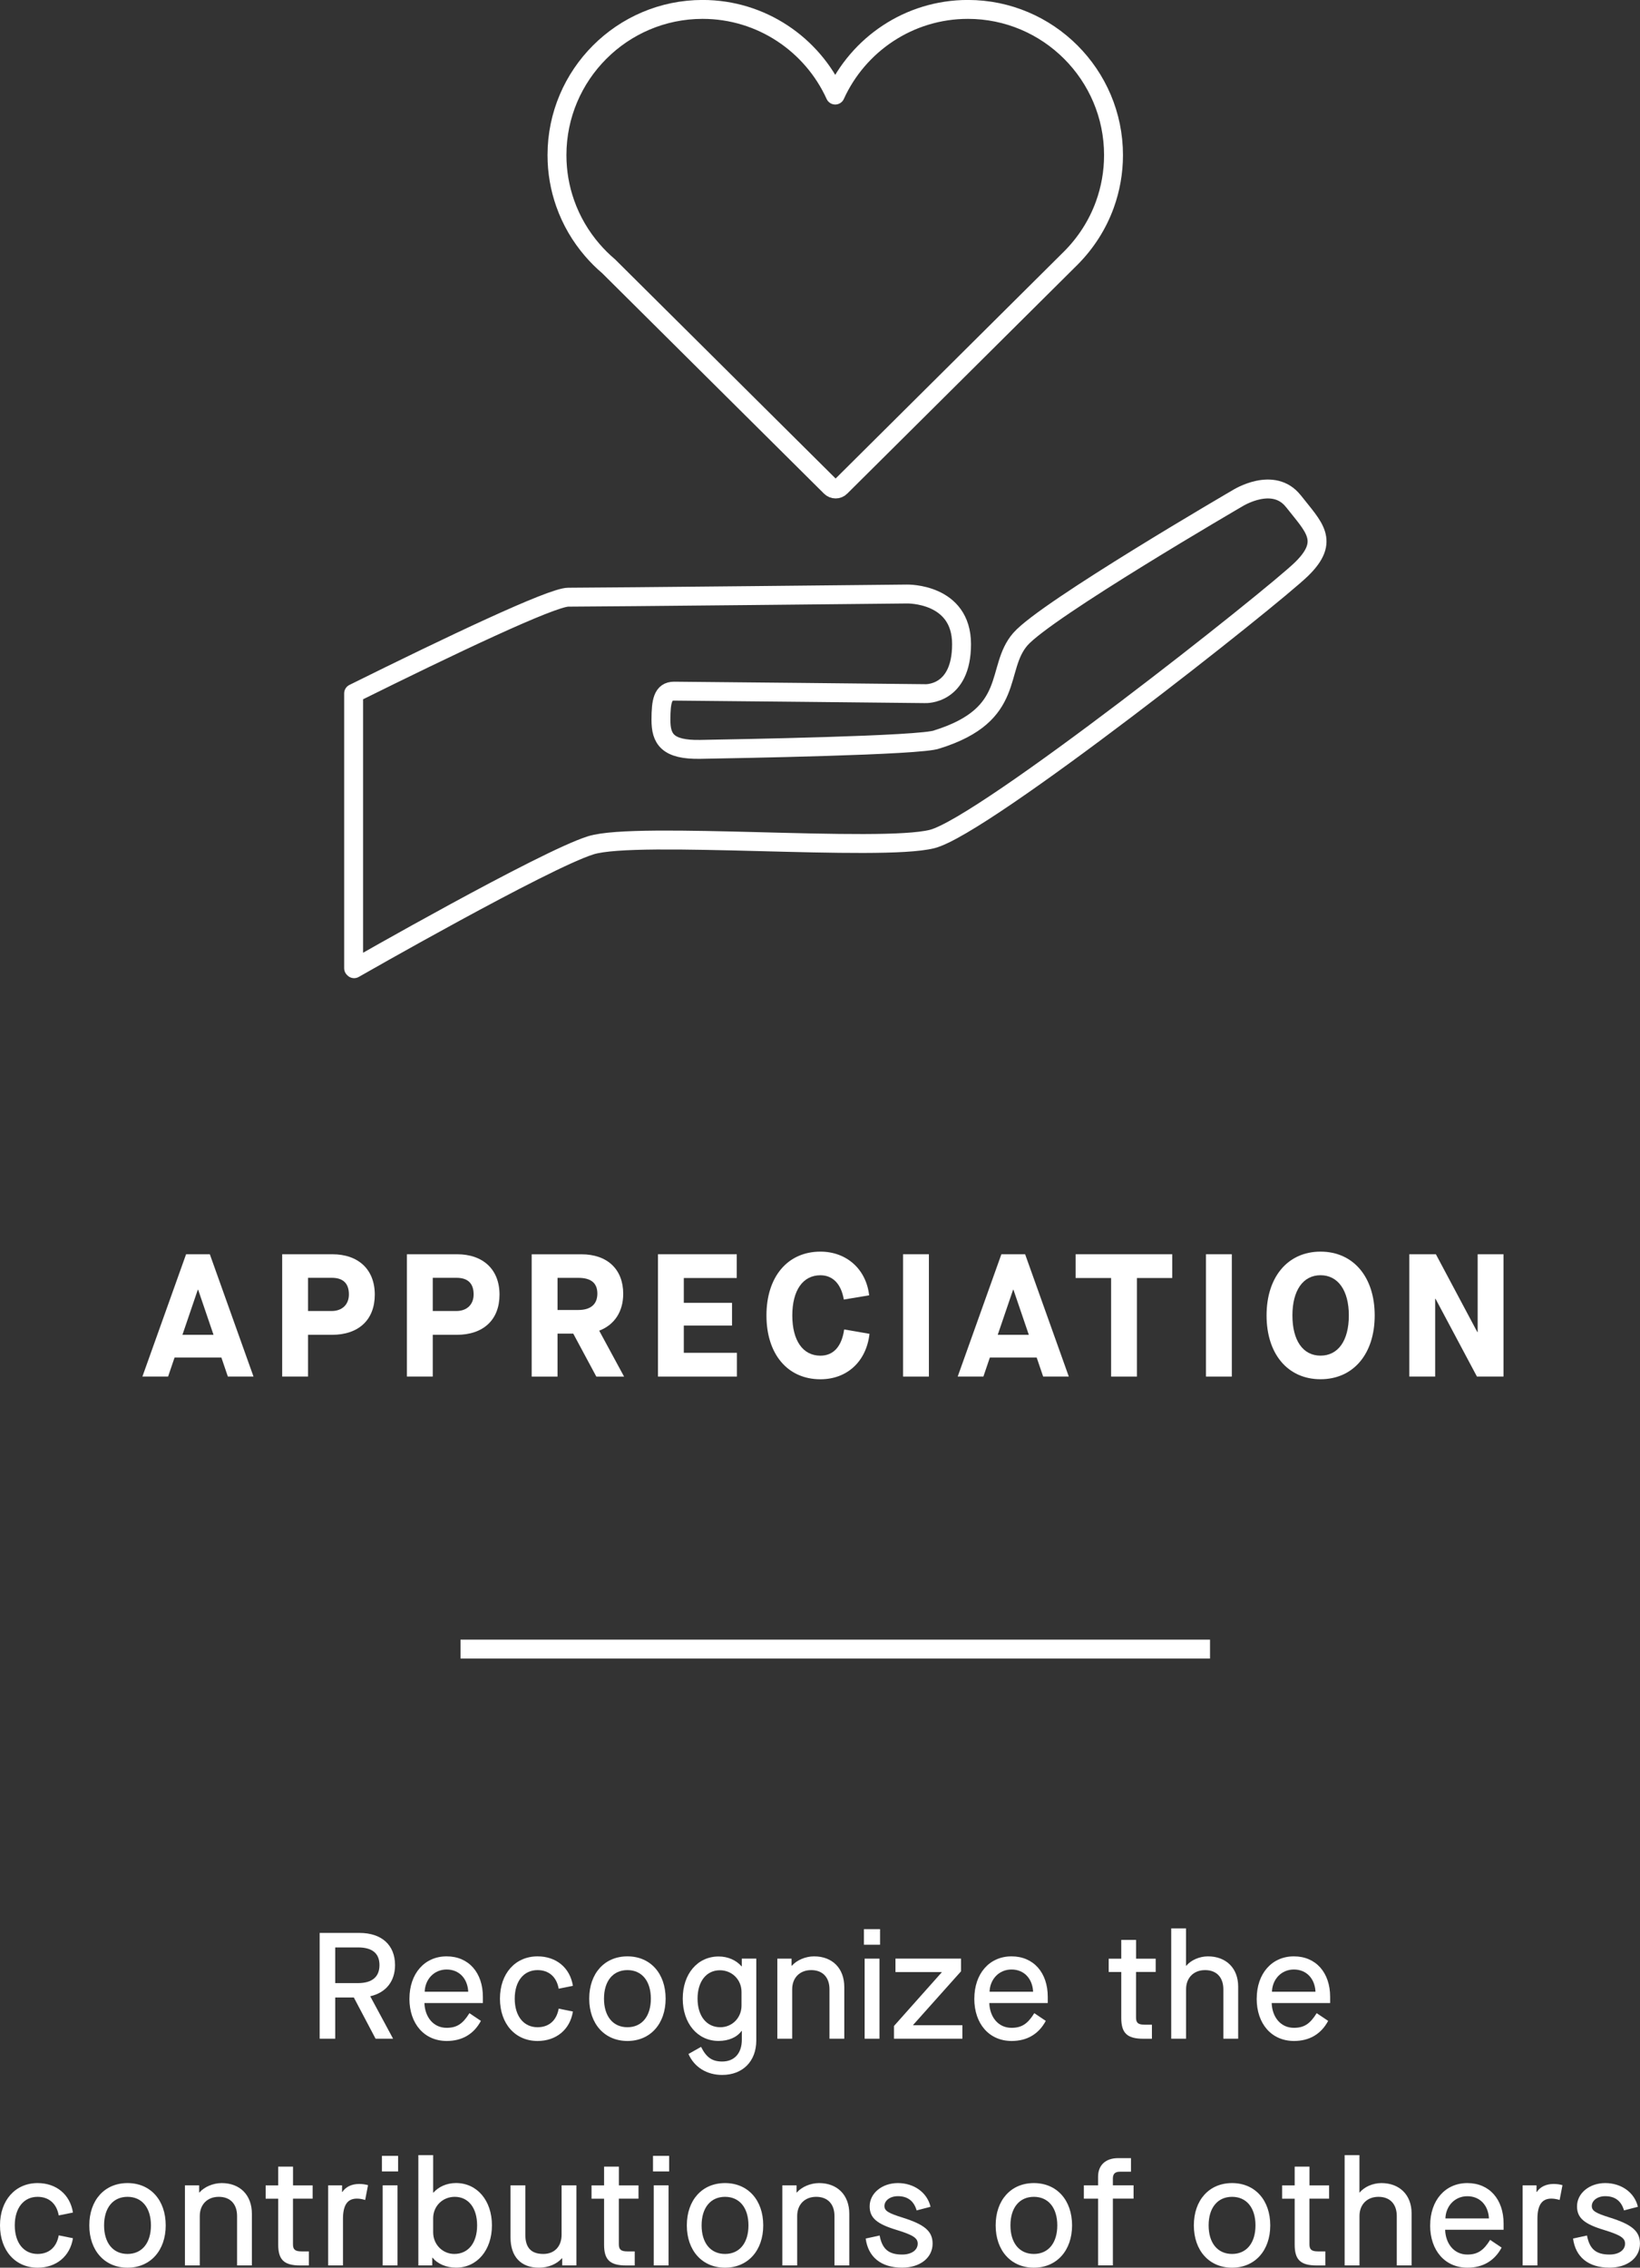 <svg xmlns="http://www.w3.org/2000/svg" id="Ebene_2" viewBox="0 0 412.99 570.84"><rect x="0" y="0" width="412.99" height="570.84" fill="#333333" stroke="none"/><defs><style>.cls-1{fill:#fff;}.cls-2,.cls-3{fill:none;stroke:#fff;stroke-width:4.76px;}.cls-3{stroke-linecap:round;stroke-linejoin:round;}</style></defs><g id="Ebene_1-2"><path class="cls-1" d="m93.25,502.55l5.74,10.65h-4.41l-5.48-10.38h-4.68v10.38h-3.92v-26.63h10.04c5.55,0,8.94,3.04,8.94,8.1,0,4.11-2.32,6.96-6.24,7.84v.04Zm-8.83-3.35h5.74c3.54,0,5.4-1.56,5.4-4.53s-1.83-4.45-5.4-4.45h-5.74v8.98Z"></path><path class="cls-1" d="m103.11,503.12c0-6.31,3.8-10.65,9.36-10.65s9.13,4.11,9.13,10.19v1.56h-14.72c.11,3.5,2.24,6.24,5.59,6.24,2.55,0,4.07-.99,5.74-3.69l2.89,1.94c-1.79,3.35-4.75,5.06-8.6,5.06-5.63,0-9.4-4.3-9.4-10.65Zm14.8-1.75c-.15-3.23-2.21-5.59-5.44-5.59s-5.44,2.55-5.52,5.59h10.96Z"></path><path class="cls-1" d="m125.9,503.12c0-6.35,3.88-10.65,9.47-10.65,4.68,0,8.18,2.85,8.9,7.42l-3.58.72c-.53-3.01-2.51-4.68-5.33-4.68-3.46,0-5.74,2.78-5.74,7.19s2.28,7.19,5.74,7.19c2.85,0,4.79-1.67,5.33-4.68l3.58.72c-.72,4.57-4.22,7.42-8.9,7.42-5.59,0-9.47-4.3-9.47-10.65Z"></path><path class="cls-1" d="m148.38,503.12c0-6.35,3.84-10.65,9.62-10.65s9.62,4.3,9.62,10.65-3.88,10.65-9.62,10.65-9.62-4.3-9.62-10.65Zm15.52,0c0-4.41-2.24-7.19-5.9-7.19s-5.9,2.78-5.9,7.19,2.24,7.19,5.9,7.19,5.9-2.78,5.9-7.19Z"></path><path class="cls-1" d="m173.38,517.04l3.16-1.79c1.33,2.66,2.78,3.69,5.33,3.69,3.08,0,4.94-2.09,4.94-5.48v-2.21h-.08c-1.14,1.6-3.27,2.51-5.78,2.51-5.29,0-9.02-4.41-9.02-10.65s3.73-10.61,9.05-10.61c2.28,0,4.41.91,5.74,2.47h.08v-1.94h3.65v20.62c0,5.21-3.39,8.67-8.6,8.67-3.88,0-7.04-1.98-8.48-5.29Zm13.35-12.17v-3.46c0-3.04-2.36-5.44-5.44-5.44-3.42,0-5.63,2.82-5.63,7.15s2.24,7.19,5.74,7.19c3,0,5.33-2.4,5.33-5.44Z"></path><path class="cls-1" d="m195.75,513.2v-20.16h3.58v1.79h.08c1.22-1.41,3.46-2.36,5.59-2.36,4.6,0,7.61,3,7.61,7.72v13.01h-3.73v-12.44c0-3-1.71-4.83-4.6-4.83s-4.79,1.94-4.79,4.83v12.44h-3.73Z"></path><path class="cls-1" d="m217.55,489.54v-3.92h4.07v3.92h-4.07Zm.19,23.66v-20.16h3.73v20.16h-3.73Z"></path><path class="cls-1" d="m225.12,513.2v-3.2l12.02-13.5v-.08h-11.64v-3.39h16.51v3.2l-12.06,13.5v.08h12.4v3.39h-17.23Z"></path><path class="cls-1" d="m245.36,503.12c0-6.31,3.8-10.65,9.36-10.65s9.13,4.11,9.13,10.19v1.56h-14.72c.11,3.5,2.24,6.24,5.59,6.24,2.55,0,4.07-.99,5.74-3.69l2.89,1.94c-1.79,3.35-4.75,5.06-8.6,5.06-5.63,0-9.4-4.3-9.4-10.65Zm14.8-1.75c-.15-3.23-2.21-5.59-5.44-5.59s-5.44,2.55-5.52,5.59h10.96Z"></path><path class="cls-1" d="m291.02,496.39h-4.94v11.49c0,1.29.49,1.79,2.17,1.79h1.83v3.54h-2.13c-4.11,0-5.59-1.41-5.59-5.25v-11.56h-3.16v-3.35h3.16v-4.72h3.73v4.72h4.94v3.35Z"></path><path class="cls-1" d="m294.94,513.2v-27.77h3.73v9.4h.08c1.14-1.41,3.31-2.36,5.44-2.36,4.6,0,7.61,3,7.61,7.61v13.12h-3.73v-12.44c0-3-1.71-4.83-4.6-4.83s-4.79,1.94-4.79,4.83v12.44h-3.73Z"></path><path class="cls-1" d="m316.47,503.12c0-6.31,3.8-10.65,9.36-10.65s9.13,4.11,9.13,10.19v1.56h-14.72c.11,3.5,2.24,6.24,5.59,6.24,2.55,0,4.07-.99,5.74-3.69l2.89,1.94c-1.79,3.35-4.75,5.06-8.6,5.06-5.63,0-9.4-4.3-9.4-10.65Zm14.8-1.75c-.15-3.23-2.21-5.59-5.44-5.59s-5.44,2.55-5.52,5.59h10.96Z"></path><path class="cls-1" d="m0,560.19c0-6.35,3.88-10.65,9.47-10.65,4.68,0,8.18,2.85,8.9,7.42l-3.58.72c-.53-3.01-2.51-4.68-5.33-4.68-3.46,0-5.74,2.78-5.74,7.19s2.28,7.19,5.74,7.19c2.85,0,4.79-1.67,5.33-4.68l3.58.72c-.72,4.57-4.22,7.42-8.9,7.42-5.59,0-9.47-4.3-9.47-10.65Z"></path><path class="cls-1" d="m22.49,560.19c0-6.35,3.84-10.65,9.62-10.65s9.62,4.3,9.62,10.65-3.88,10.65-9.62,10.65-9.62-4.3-9.62-10.65Zm15.52,0c0-4.41-2.24-7.19-5.9-7.19s-5.9,2.78-5.9,7.19,2.24,7.19,5.9,7.19,5.9-2.78,5.9-7.19Z"></path><path class="cls-1" d="m46.57,570.27v-20.16h3.58v1.79h.08c1.22-1.41,3.46-2.36,5.59-2.36,4.6,0,7.61,3,7.61,7.72v13.01h-3.73v-12.44c0-3-1.71-4.83-4.6-4.83s-4.79,1.94-4.79,4.83v12.44h-3.73Z"></path><path class="cls-1" d="m78.72,553.46h-4.94v11.49c0,1.29.49,1.79,2.17,1.79h1.83v3.54h-2.13c-4.11,0-5.59-1.41-5.59-5.25v-11.56h-3.16v-3.35h3.16v-4.72h3.73v4.72h4.94v3.35Z"></path><path class="cls-1" d="m82.64,570.27v-20.16h3.5v1.67h.08c.8-1.26,2.32-2.02,4.22-2.02.84,0,1.52.11,2.24.3l-.72,3.73c-.8-.23-1.41-.34-2.09-.34-2.32,0-3.5,1.56-3.5,5.1v11.72h-3.73Z"></path><path class="cls-1" d="m96.18,546.61v-3.92h4.07v3.92h-4.07Zm.19,23.66v-20.16h3.73v20.16h-3.73Z"></path><path class="cls-1" d="m108.93,568.33h-.08v1.94h-3.5v-27.77h3.73v9.43h.08c1.29-1.45,3.31-2.4,5.67-2.4,5.29,0,9.05,4.37,9.05,10.65s-3.77,10.65-9.02,10.65c-2.47,0-4.68-.95-5.93-2.51Zm11.22-8.14c0-4.41-2.21-7.19-5.63-7.19-3.08,0-5.44,2.36-5.44,5.4v3.54c0,3.04,2.36,5.44,5.33,5.44,3.5,0,5.74-2.78,5.74-7.19Z"></path><path class="cls-1" d="m128.56,563.23v-13.12h3.73v12.44c0,3.27,1.48,4.83,4.53,4.83,2.81,0,4.6-1.9,4.6-4.83v-12.44h3.73v20.16h-3.58v-1.79h-.08c-1.26,1.45-3.42,2.36-5.78,2.36-4.53,0-7.15-2.78-7.15-7.61Z"></path><path class="cls-1" d="m160.78,553.46h-4.94v11.49c0,1.29.49,1.79,2.17,1.79h1.83v3.54h-2.13c-4.11,0-5.59-1.41-5.59-5.25v-11.56h-3.16v-3.35h3.16v-4.72h3.73v4.72h4.94v3.35Z"></path><path class="cls-1" d="m164.44,546.61v-3.92h4.07v3.92h-4.07Zm.19,23.66v-20.16h3.73v20.16h-3.73Z"></path><path class="cls-1" d="m172.96,560.19c0-6.35,3.84-10.65,9.62-10.65s9.62,4.3,9.62,10.65-3.88,10.65-9.62,10.65-9.62-4.3-9.62-10.65Zm15.52,0c0-4.41-2.24-7.19-5.9-7.19s-5.9,2.78-5.9,7.19,2.24,7.19,5.9,7.19,5.9-2.78,5.9-7.19Z"></path><path class="cls-1" d="m197.01,570.27v-20.16h3.58v1.79h.08c1.22-1.41,3.46-2.36,5.59-2.36,4.6,0,7.61,3,7.61,7.72v13.01h-3.73v-12.44c0-3-1.71-4.83-4.6-4.83s-4.79,1.94-4.79,4.83v12.44h-3.73Z"></path><path class="cls-1" d="m218.01,563.5l3.5-.76c.65,3.39,2.24,4.79,5.67,4.79,2.4,0,3.92-1.14,3.92-2.74,0-1.41-1.14-2.17-5.33-3.46-4.91-1.48-6.77-3-6.77-5.93,0-3.27,3.08-5.86,7.11-5.86s7.38,2.36,8.22,5.97l-3.5.91c-.69-2.36-2.24-3.58-4.72-3.58-2.02,0-3.39,1.14-3.39,2.47,0,1.22.95,1.79,4.6,2.93,5.4,1.71,7.53,3.35,7.53,6.54,0,3.54-3.12,6.05-7.68,6.05-5.29,0-8.56-2.66-9.17-7.34Z"></path><path class="cls-1" d="m250.73,560.19c0-6.35,3.84-10.65,9.62-10.65s9.62,4.3,9.62,10.65-3.88,10.65-9.62,10.65-9.62-4.3-9.62-10.65Zm15.52,0c0-4.41-2.24-7.19-5.9-7.19s-5.9,2.78-5.9,7.19,2.24,7.19,5.9,7.19,5.9-2.78,5.9-7.19Z"></path><path class="cls-1" d="m276.52,570.27v-16.81h-3.58v-3.35h3.58v-2.17c0-2.85,1.83-4.68,5.06-4.68h3.23v3.42h-2.81c-1.18,0-1.75.53-1.75,1.71v1.71h5.21v3.35h-5.21v16.81h-3.73Z"></path><path class="cls-1" d="m300.64,560.19c0-6.35,3.84-10.65,9.62-10.65s9.62,4.3,9.62,10.65-3.88,10.65-9.62,10.65-9.62-4.3-9.62-10.65Zm15.52,0c0-4.41-2.24-7.19-5.9-7.19s-5.9,2.78-5.9,7.19,2.24,7.19,5.9,7.19,5.9-2.78,5.9-7.19Z"></path><path class="cls-1" d="m334.69,553.46h-4.94v11.49c0,1.29.49,1.79,2.17,1.79h1.83v3.54h-2.13c-4.11,0-5.59-1.41-5.59-5.25v-11.56h-3.16v-3.35h3.16v-4.72h3.73v4.72h4.94v3.35Z"></path><path class="cls-1" d="m338.61,570.27v-27.77h3.73v9.4h.08c1.14-1.41,3.31-2.36,5.44-2.36,4.6,0,7.61,3,7.61,7.61v13.12h-3.73v-12.44c0-3-1.71-4.83-4.6-4.83s-4.79,1.94-4.79,4.83v12.44h-3.73Z"></path><path class="cls-1" d="m360.15,560.19c0-6.31,3.8-10.65,9.36-10.65s9.13,4.11,9.13,10.19v1.56h-14.72c.11,3.5,2.24,6.24,5.59,6.24,2.55,0,4.07-.99,5.74-3.69l2.89,1.94c-1.79,3.35-4.75,5.06-8.6,5.06-5.63,0-9.4-4.3-9.4-10.65Zm14.8-1.75c-.15-3.23-2.21-5.59-5.44-5.59s-5.44,2.55-5.52,5.59h10.96Z"></path><path class="cls-1" d="m383.43,570.27v-20.16h3.5v1.67h.08c.8-1.26,2.32-2.02,4.22-2.02.84,0,1.52.11,2.24.3l-.72,3.73c-.8-.23-1.41-.34-2.09-.34-2.32,0-3.5,1.56-3.5,5.1v11.72h-3.73Z"></path><path class="cls-1" d="m396.14,563.5l3.5-.76c.65,3.39,2.24,4.79,5.67,4.79,2.4,0,3.92-1.14,3.92-2.74,0-1.41-1.14-2.17-5.33-3.46-4.91-1.48-6.77-3-6.77-5.93,0-3.27,3.08-5.86,7.11-5.86s7.38,2.36,8.22,5.97l-3.5.91c-.68-2.36-2.24-3.58-4.72-3.58-2.02,0-3.39,1.14-3.39,2.47,0,1.22.95,1.79,4.6,2.93,5.4,1.71,7.53,3.35,7.53,6.54,0,3.54-3.12,6.05-7.68,6.05-5.29,0-8.56-2.66-9.17-7.34Z"></path><path class="cls-1" d="m57.38,346.52l-1.63-4.79h-11.79l-1.63,4.79h-6.47l11-30.79h5.98l11,30.79h-6.47Zm-11.44-10.51h7.83l-3.87-11.35h-.09l-3.87,11.35Z"></path><path class="cls-1" d="m71.06,346.52v-30.79h12.63c6.55,0,10.69,3.83,10.69,10.16s-4.05,10.12-10.78,10.12h-6.03v10.51h-6.51Zm6.51-16.5h5.94c2.6,0,4.35-1.58,4.35-4.18,0-2.82-1.5-4.18-4.31-4.18h-5.98v8.36Z"></path><path class="cls-1" d="m102.47,346.52v-30.79h12.63c6.55,0,10.69,3.83,10.69,10.16s-4.05,10.12-10.78,10.12h-6.03v10.51h-6.51Zm6.51-16.5h5.94c2.6,0,4.35-1.58,4.35-4.18,0-2.82-1.5-4.18-4.31-4.18h-5.98v8.36Z"></path><path class="cls-1" d="m150.91,335l6.25,11.53h-6.99l-5.81-10.82h-3.96v10.82h-6.51v-30.79h12.54c6.51,0,10.51,3.78,10.51,9.94,0,4.53-2.24,7.83-6.03,9.28v.04Zm-10.51-5.24h5.24c3.12,0,4.79-1.45,4.79-4.13s-1.63-3.96-4.79-3.96h-5.24v8.09Z"></path><path class="cls-1" d="m165.69,346.52v-30.79h19.84v5.98h-13.33v6.25h12.14v5.72h-12.14v6.86h13.37v5.98h-19.88Z"></path><path class="cls-1" d="m193.01,331.13c0-9.72,5.32-16.06,13.59-16.06,6.6,0,11.53,4.44,12.27,11l-6.38,1.06c-.66-3.92-2.77-6.11-5.89-6.11-4.44,0-7.08,3.83-7.08,10.12s2.64,10.12,7.08,10.12c3.26,0,5.37-2.29,5.98-6.6l6.38,1.1c-.79,6.95-5.63,11.44-12.36,11.44-8.27,0-13.59-6.33-13.59-16.06Z"></path><path class="cls-1" d="m227.41,346.52v-30.79h6.51v30.79h-6.51Z"></path><path class="cls-1" d="m262.69,346.52l-1.63-4.79h-11.79l-1.63,4.79h-6.47l11-30.79h5.98l11,30.79h-6.47Zm-11.44-10.51h7.83l-3.87-11.35h-.09l-3.87,11.35Z"></path><path class="cls-1" d="m279.8,346.52v-24.81h-8.93v-5.98h24.33v5.98h-8.89v24.81h-6.51Z"></path><path class="cls-1" d="m303.69,346.52v-30.79h6.51v30.79h-6.51Z"></path><path class="cls-1" d="m318.95,331.13c0-9.72,5.37-16.06,13.59-16.06s13.64,6.33,13.64,16.06-5.41,16.06-13.64,16.06-13.59-6.33-13.59-16.06Zm20.72,0c0-6.29-2.73-10.12-7.13-10.12s-7.08,3.83-7.08,10.12,2.64,10.12,7.08,10.12,7.13-3.78,7.13-10.12Z"></path><path class="cls-1" d="m354.9,346.52v-30.79h6.69l10.43,19.58h.09v-19.58h6.51v30.79h-6.69l-10.43-19.58h-.09v19.58h-6.51Z"></path><line class="cls-2" x1="115.97" y1="415.12" x2="304.71" y2="415.12"></line><path class="cls-3" d="m325.72,126.19c-5.05-6.47-14.04-.79-14.04-.79,0,0-48.26,28.08-54.72,35.49-6.47,7.41-.79,18.93-20.98,25.23-3.63,1.58-51.26,2.36-59.61,2.52-8.36.16-9.93-2.68-9.93-7.41s.47-7.25,3.31-7.25,63.24.63,63.24.63c0,0,9.15.47,9.15-12.46s-13.72-12.62-13.72-12.62c0,0-77.12.8-85.32.8-4.17,0-29.82,12.21-54.05,24.22v69.18l.12.12s47.95-27.44,59.62-31.07c11.67-3.63,72.86,1.73,85.95-1.58,13.09-3.31,85.79-60.87,93.05-67.97,7.26-7.11,3-10.57-2.05-17.03Zm-45.31-87.14c0-20.22-16.45-36.68-36.67-36.68-14.84,0-27.64,8.86-33.41,21.56-5.76-12.7-18.57-21.56-33.4-21.56-20.23,0-36.67,16.46-36.67,36.68,0,4.27.73,8.36,2.08,12.17,1.53,4.34,3.86,8.3,6.81,11.72,1.26,1.46,2.62,2.82,4.1,4.07l55.93,55.56c.34.34.79.52,1.25.52s.91-.17,1.25-.52l58.01-57.64h0c3.76-3.78,6.71-8.35,8.55-13.45,1.4-3.88,2.17-8.07,2.17-12.43Z"></path></g></svg>